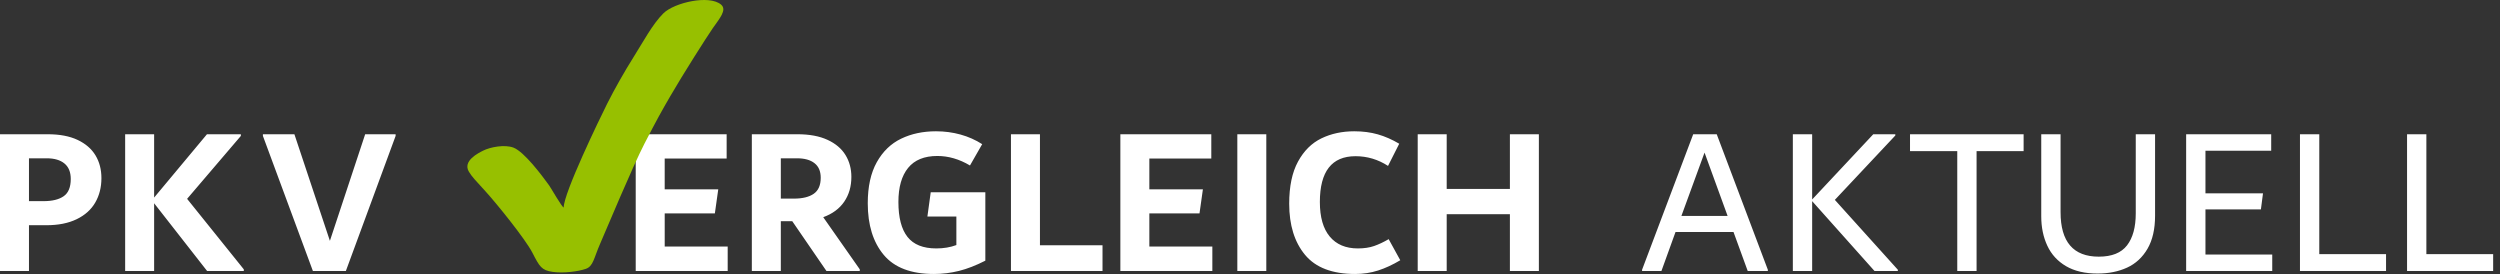 <svg width="146" height="16" viewBox="0 0 146 16" fill="none" xmlns="http://www.w3.org/2000/svg">
<rect x="0" y="0" width="146" height="16" fill="#333333" stroke="none"/>
<g clip-path="url(#clip0_35_17)">
<path d="M2.784 7.84C3.487 7.84 4.071 7.951 4.537 8.173C5.003 8.394 5.351 8.697 5.58 9.079C5.809 9.461 5.923 9.902 5.923 10.404C5.923 10.938 5.803 11.412 5.563 11.828C5.324 12.242 4.962 12.567 4.478 12.801C3.994 13.036 3.405 13.153 2.71 13.153H1.692V15.828H0V7.84H2.784V7.84ZM2.543 11.747C3.052 11.747 3.444 11.651 3.72 11.458C3.996 11.265 4.132 10.93 4.132 10.453C4.132 10.051 4.01 9.749 3.763 9.547C3.517 9.346 3.174 9.245 2.73 9.245H1.692V11.748H2.542L2.543 11.747ZM10.927 11.612L14.238 15.729V15.827H12.096L9.001 11.87V15.827H7.309V7.84H9.001V11.538L12.086 7.84H14.066V7.938L10.927 11.612H10.927ZM21.326 7.84H23.104V7.938L20.198 15.827H18.273L15.354 7.938V7.84H17.193L19.266 14.065L21.326 7.84V7.84ZM38.818 14.398H42.497V15.827H37.126V7.84H42.436V9.257H38.818V11.057H41.946L41.748 12.462H38.819V14.398H38.818ZM50.211 15.729V15.827H48.265L46.268 12.918H45.6V15.827H43.907V7.84H46.569C47.272 7.84 47.858 7.949 48.328 8.167C48.798 8.384 49.148 8.68 49.377 9.054C49.606 9.428 49.72 9.853 49.72 10.33C49.72 10.889 49.581 11.371 49.303 11.778C49.025 12.185 48.617 12.487 48.077 12.684L50.211 15.729H50.211ZM45.6 11.599H46.364C46.865 11.599 47.251 11.505 47.523 11.316C47.795 11.127 47.93 10.815 47.93 10.379C47.93 10.001 47.809 9.718 47.566 9.529C47.325 9.34 46.986 9.245 46.552 9.245H45.6V11.599V11.599ZM57.544 11.229V15.223C56.996 15.503 56.483 15.702 56.005 15.821C55.527 15.94 55.038 16 54.54 16C53.207 16 52.23 15.628 51.609 14.884C50.987 14.141 50.677 13.136 50.677 11.87C50.677 10.901 50.853 10.102 51.204 9.473C51.556 8.844 52.03 8.386 52.627 8.099C53.223 7.811 53.902 7.667 54.662 7.667C55.161 7.667 55.639 7.731 56.097 7.858C56.555 7.985 56.976 8.173 57.36 8.419L56.647 9.664C56.024 9.294 55.39 9.109 54.742 9.109C53.98 9.109 53.41 9.341 53.033 9.806C52.655 10.27 52.467 10.934 52.467 11.796C52.467 12.709 52.645 13.389 52.999 13.837C53.352 14.284 53.912 14.508 54.679 14.508C55.11 14.508 55.502 14.443 55.852 14.311V12.647H54.16L54.354 11.229H57.544V11.229ZM60.733 14.323H64.387V15.827H59.04V7.84H60.733V14.324V14.323ZM67.122 14.397H70.801V15.827H65.429V7.84H70.74V9.257H67.122V11.057H70.249L70.051 12.462H67.122V14.397H67.122ZM72.26 15.827V7.84H73.952V15.827H72.26ZM79.14 16C77.807 16 76.832 15.628 76.215 14.884C75.598 14.141 75.289 13.144 75.289 11.895C75.289 10.884 75.461 10.065 75.804 9.436C76.148 8.807 76.603 8.355 77.171 8.08C77.74 7.805 78.379 7.667 79.091 7.667C79.589 7.667 80.047 7.727 80.464 7.846C80.881 7.965 81.298 8.148 81.715 8.394L81.061 9.689C80.479 9.311 79.845 9.122 79.162 9.122C77.775 9.122 77.08 10.013 77.08 11.797C77.08 12.684 77.274 13.358 77.66 13.818C78.046 14.278 78.592 14.508 79.299 14.508C79.661 14.508 79.976 14.461 80.248 14.367C80.519 14.272 80.803 14.139 81.098 13.966L81.776 15.198C81.335 15.461 80.904 15.661 80.483 15.796C80.062 15.932 79.614 16 79.14 16V16ZM88.178 7.84H89.87V15.827H88.178V12.511H84.487V15.827H82.794V7.84H84.487V11.032H88.178V7.84V7.84ZM100.257 7.84L103.242 15.753V15.827H102.067L101.236 13.547H97.851L97.027 15.827H95.897V15.753L98.883 7.84H100.257V7.84ZM98.194 12.61H100.892L99.545 8.912L98.194 12.61ZM107.155 11.673L110.834 15.753V15.827H109.472L105.83 11.747V15.827H104.702V7.84H105.83V11.649L109.399 7.84H110.687V7.913L107.155 11.673H107.155ZM118.179 7.84V8.826H115.432V15.827H114.304V8.826H111.545V7.84H118.179ZM122.496 15.975C121.76 15.975 121.147 15.831 120.656 15.544C120.166 15.256 119.802 14.86 119.565 14.354C119.328 13.849 119.209 13.276 119.209 12.635V7.84H120.337V12.388C120.337 14.122 121.081 14.989 122.569 14.989C123.33 14.989 123.88 14.769 124.219 14.329C124.558 13.89 124.728 13.268 124.728 12.462V7.84H125.856V12.598C125.856 13.378 125.709 14.021 125.415 14.527C125.12 15.032 124.722 15.4 124.219 15.63C123.716 15.86 123.142 15.975 122.496 15.975H122.496ZM128.799 14.866H132.699V15.827H127.671V7.84H132.638V8.801H128.799V11.291H132.159L132.037 12.228H128.799V14.866V14.866ZM135.446 14.841H139.345V15.827H134.318V7.84H135.446V14.841H135.446ZM141.7 14.841H145.6V15.827H140.572V7.84H141.7V14.841H141.7Z" fill="white"/>
<path fill-rule="evenodd" clip-rule="evenodd" d="M32.92 12.117C32.825 12.116 32.183 10.985 32.068 10.826C31.658 10.257 30.616 8.863 29.988 8.622C29.47 8.424 28.627 8.59 28.218 8.796C27.932 8.94 27.006 9.396 27.384 10.029C27.549 10.307 27.779 10.55 28.366 11.189C28.953 11.829 30.674 13.946 31.092 14.759C31.509 15.572 31.628 15.784 32.269 15.877C32.91 15.97 33.774 15.853 34.212 15.701C34.651 15.548 34.674 15.085 35.057 14.212C35.44 13.338 36.908 9.804 37.638 8.386C38.369 6.968 38.615 6.531 39.149 5.609C39.854 4.392 41.234 2.216 41.623 1.652C42.012 1.089 42.477 0.578 42.108 0.266C41.411 -0.318 39.38 0.155 38.748 0.773C38.116 1.391 37.53 2.495 37.008 3.321C36.487 4.147 35.89 5.197 35.458 6.058C35.027 6.919 32.92 11.267 32.92 12.118L32.92 12.117Z" fill="#97C000"/>
</g>
<defs>
<clipPath id="clip0_35_17">
<rect width="145.6" height="16" fill="white"/>
</clipPath>
</defs>
</svg>
